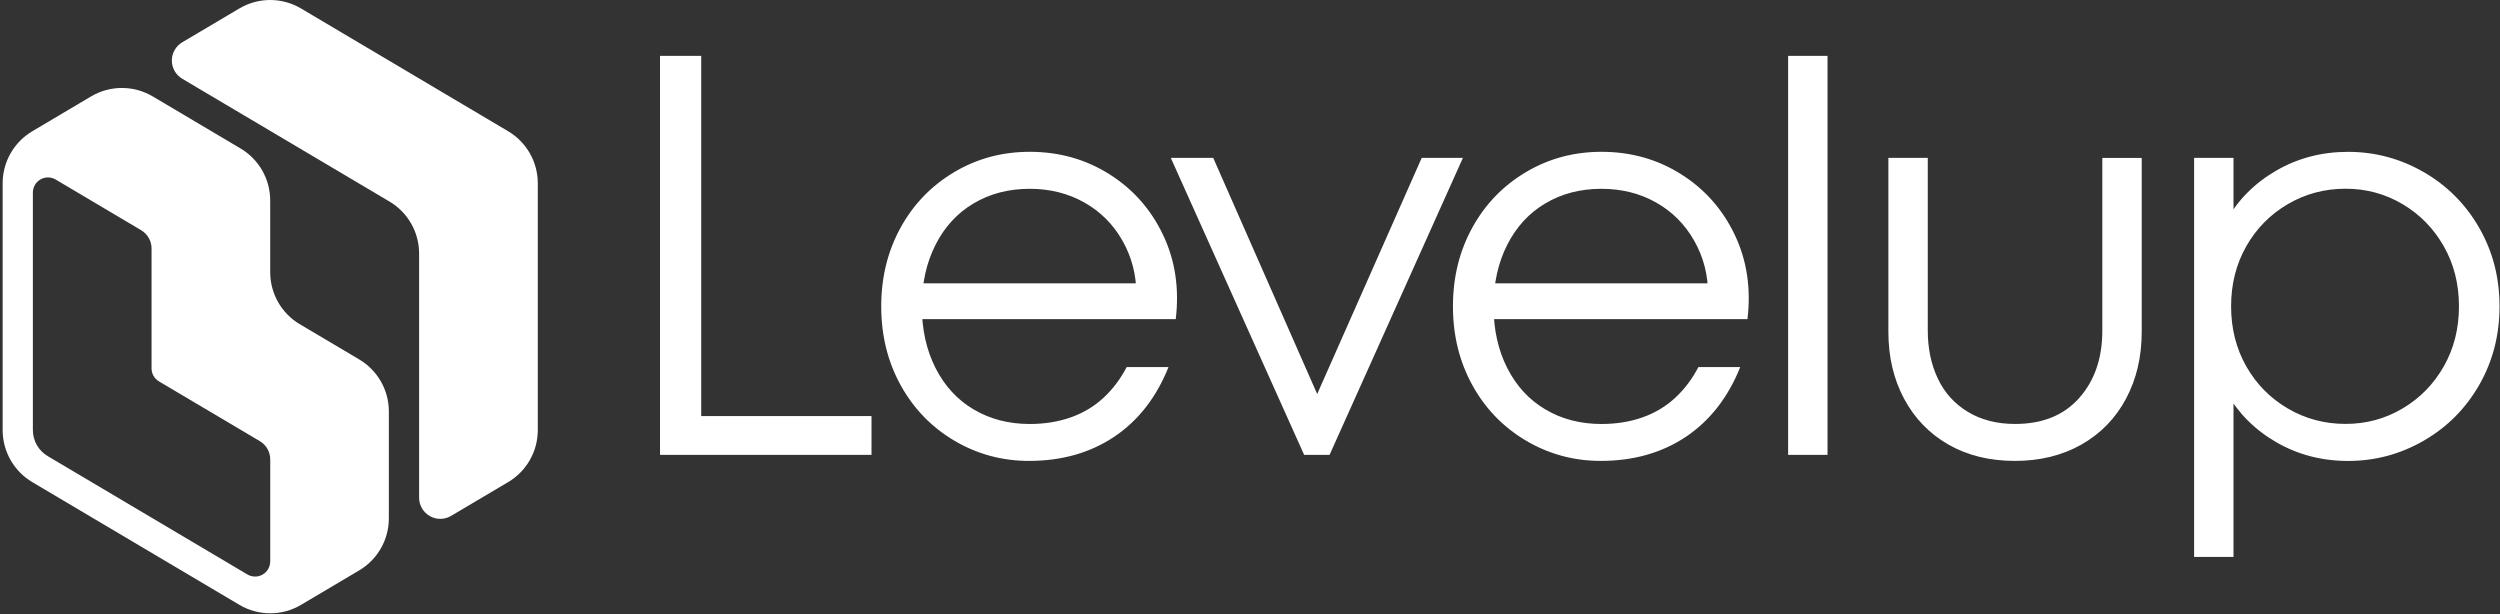 <svg width="594" height="146" viewBox="0 0 594 146" fill="none" xmlns="http://www.w3.org/2000/svg">
<rect x="0" y="0" width="594" height="146" fill="#333333" stroke="none"/>
<path d="M156.82 108.07V13.27H166.61V98.85H207.07V108.07H156.82ZM244.51 109.51C238.08 109.51 232.15 107.9 226.73 104.69C221.31 101.48 217.06 97.08 213.99 91.51C210.92 85.94 209.38 79.7 209.38 72.79C209.38 65.88 210.92 59.64 213.99 54.07C217.06 48.5 221.31 44.11 226.73 40.89C232.15 37.67 238.13 36.07 244.66 36.07C251.67 36.07 257.98 37.85 263.6 41.4C269.22 44.95 273.46 49.75 276.34 55.8C279.22 61.85 280.23 68.52 279.36 75.82H215.42V67.32H273.74L270 69.91C270 65.3 268.9 61.05 266.69 57.17C264.48 53.28 261.46 50.26 257.62 48.1C253.78 45.94 249.46 44.86 244.66 44.86C239.67 44.86 235.23 46.01 231.34 48.32C227.45 50.62 224.43 53.91 222.27 58.18C220.11 62.45 219.03 67.32 219.03 72.8C219.03 78.27 220.11 83.15 222.27 87.42C224.43 91.69 227.45 94.98 231.34 97.28C235.23 99.58 239.67 100.74 244.66 100.74C248.21 100.74 251.48 100.21 254.45 99.16C257.42 98.1 260.02 96.54 262.23 94.48C264.44 92.42 266.26 89.99 267.7 87.21H277.64C274.76 94.41 270.46 99.93 264.75 103.77C259.03 107.59 252.29 109.51 244.51 109.51ZM309.86 108.07L278.18 37.51H288.26L314.76 97.7H311.16L337.8 37.51H347.59L315.91 108.07H309.86ZM380.35 109.51C373.92 109.51 367.99 107.9 362.57 104.69C357.15 101.48 352.9 97.08 349.83 91.51C346.76 85.94 345.22 79.7 345.22 72.79C345.22 65.88 346.76 59.64 349.83 54.07C352.9 48.5 357.15 44.11 362.57 40.89C367.99 37.67 373.97 36.07 380.5 36.07C387.51 36.07 393.82 37.85 399.44 41.4C405.06 44.95 409.3 49.75 412.18 55.8C415.06 61.85 416.07 68.52 415.2 75.82H351.26V67.32H409.58L405.84 69.91C405.84 65.3 404.74 61.05 402.53 57.17C400.32 53.28 397.3 50.26 393.46 48.1C389.62 45.94 385.3 44.86 380.5 44.86C375.51 44.86 371.07 46.01 367.18 48.32C363.29 50.62 360.27 53.91 358.11 58.18C355.95 62.45 354.87 67.32 354.87 72.8C354.87 78.27 355.95 83.15 358.11 87.42C360.27 91.69 363.29 94.98 367.18 97.28C371.07 99.58 375.51 100.74 380.5 100.74C384.05 100.74 387.32 100.21 390.29 99.16C393.26 98.1 395.86 96.54 398.07 94.48C400.28 92.42 402.1 89.99 403.54 87.21H413.48C410.6 94.41 406.3 99.93 400.59 103.77C394.87 107.59 388.12 109.51 380.35 109.51ZM424.86 108.07V13.27H434.22V108.07H424.86ZM478.77 109.51C472.72 109.51 467.44 108.21 462.93 105.62C458.42 103.03 454.91 99.41 452.42 94.75C449.92 90.09 448.68 84.79 448.68 78.84V37.51H458.04V78.55C458.04 82.77 458.83 86.57 460.42 89.93C462 93.29 464.38 95.93 467.55 97.85C470.72 99.77 474.46 100.73 478.78 100.73C485.31 100.73 490.39 98.67 494.04 94.54C497.69 90.42 499.51 85.09 499.51 78.56V37.52H508.87V78.85C508.87 84.8 507.62 90.11 505.13 94.76C502.63 99.42 499.1 103.04 494.55 105.63C489.98 108.21 484.72 109.51 478.77 109.51ZM521.32 132.31V37.51H530.68V54.79L528.95 52.49C531.73 47.5 535.69 43.51 540.83 40.54C545.96 37.57 551.65 36.08 557.89 36.08C564.32 36.08 570.32 37.69 575.89 40.9C581.46 44.12 585.85 48.53 589.07 54.15C592.29 59.77 593.89 65.98 593.89 72.8C593.89 79.62 592.28 85.83 589.07 91.45C585.85 97.07 581.46 101.48 575.89 104.7C570.32 107.92 564.32 109.52 557.89 109.52C551.65 109.52 545.96 108.03 540.83 105.06C535.69 102.09 531.73 98.1 528.95 93.11L530.68 90.81V132.33H521.32V132.31ZM557.32 100.72C562.22 100.72 566.73 99.5 570.86 97.05C574.99 94.6 578.25 91.27 580.65 87.04C583.05 82.82 584.25 78.07 584.25 72.78C584.25 67.5 583.05 62.75 580.65 58.52C578.25 54.3 574.99 50.96 570.86 48.51C566.73 46.06 562.22 44.84 557.32 44.84C552.33 44.84 547.74 46.06 543.57 48.51C539.39 50.96 536.11 54.3 533.71 58.52C531.31 62.75 530.11 67.5 530.11 72.78C530.11 78.06 531.31 82.81 533.71 87.04C536.11 91.27 539.4 94.6 543.57 97.05C547.74 99.5 552.33 100.72 557.32 100.72Z" fill="white"/>
<path d="M85.35 135.52C89.72 132.93 92.39 128.23 92.39 123.16V97.76C92.39 92.68 89.71 87.99 85.35 85.4L71.24 77.04C66.87 74.45 64.2 69.75 64.2 64.68V47.64C64.2 42.56 61.52 37.86 57.16 35.28L36.29 22.91C31.77 20.23 26.16 20.23 21.64 22.91L7.68 31.18C3.31 33.77 0.63 38.47 0.63 43.54V102.19C0.63 107.27 3.31 111.97 7.67 114.55L56.88 143.71C61.4 146.39 67.01 146.39 71.53 143.71L85.35 135.52ZM64.2 133.4C64.2 134.69 63.51 135.88 62.39 136.52C61.27 137.16 59.89 137.15 58.78 136.49L11.33 108.37C9.15 107.08 7.81 104.73 7.81 102.19V45.75C7.81 44.46 8.5 43.27 9.62 42.63C10.74 41.99 12.12 42 13.23 42.66L33.54 54.7C35.07 55.61 36.01 57.25 36.01 59.03V87.53C36.01 88.8 36.68 89.97 37.77 90.62L61.74 104.82C63.27 105.73 64.21 107.37 64.21 109.15V133.4H64.2ZM120.73 31.18C125.1 33.77 127.78 38.47 127.78 43.54V102.19C127.78 107.27 125.1 111.97 120.73 114.55L107.17 122.58C105.62 123.5 103.69 123.52 102.12 122.62C100.55 121.72 99.58 120.06 99.58 118.25V60.24C99.58 55.16 96.9 50.46 92.53 47.88L43.3 18.71C41.77 17.8 40.83 16.16 40.83 14.38C40.83 12.6 41.77 10.96 43.3 10.05L56.87 2.01C61.39 -0.67 67 -0.67 71.52 2.01L120.73 31.18Z" fill="white"/>
</svg>
